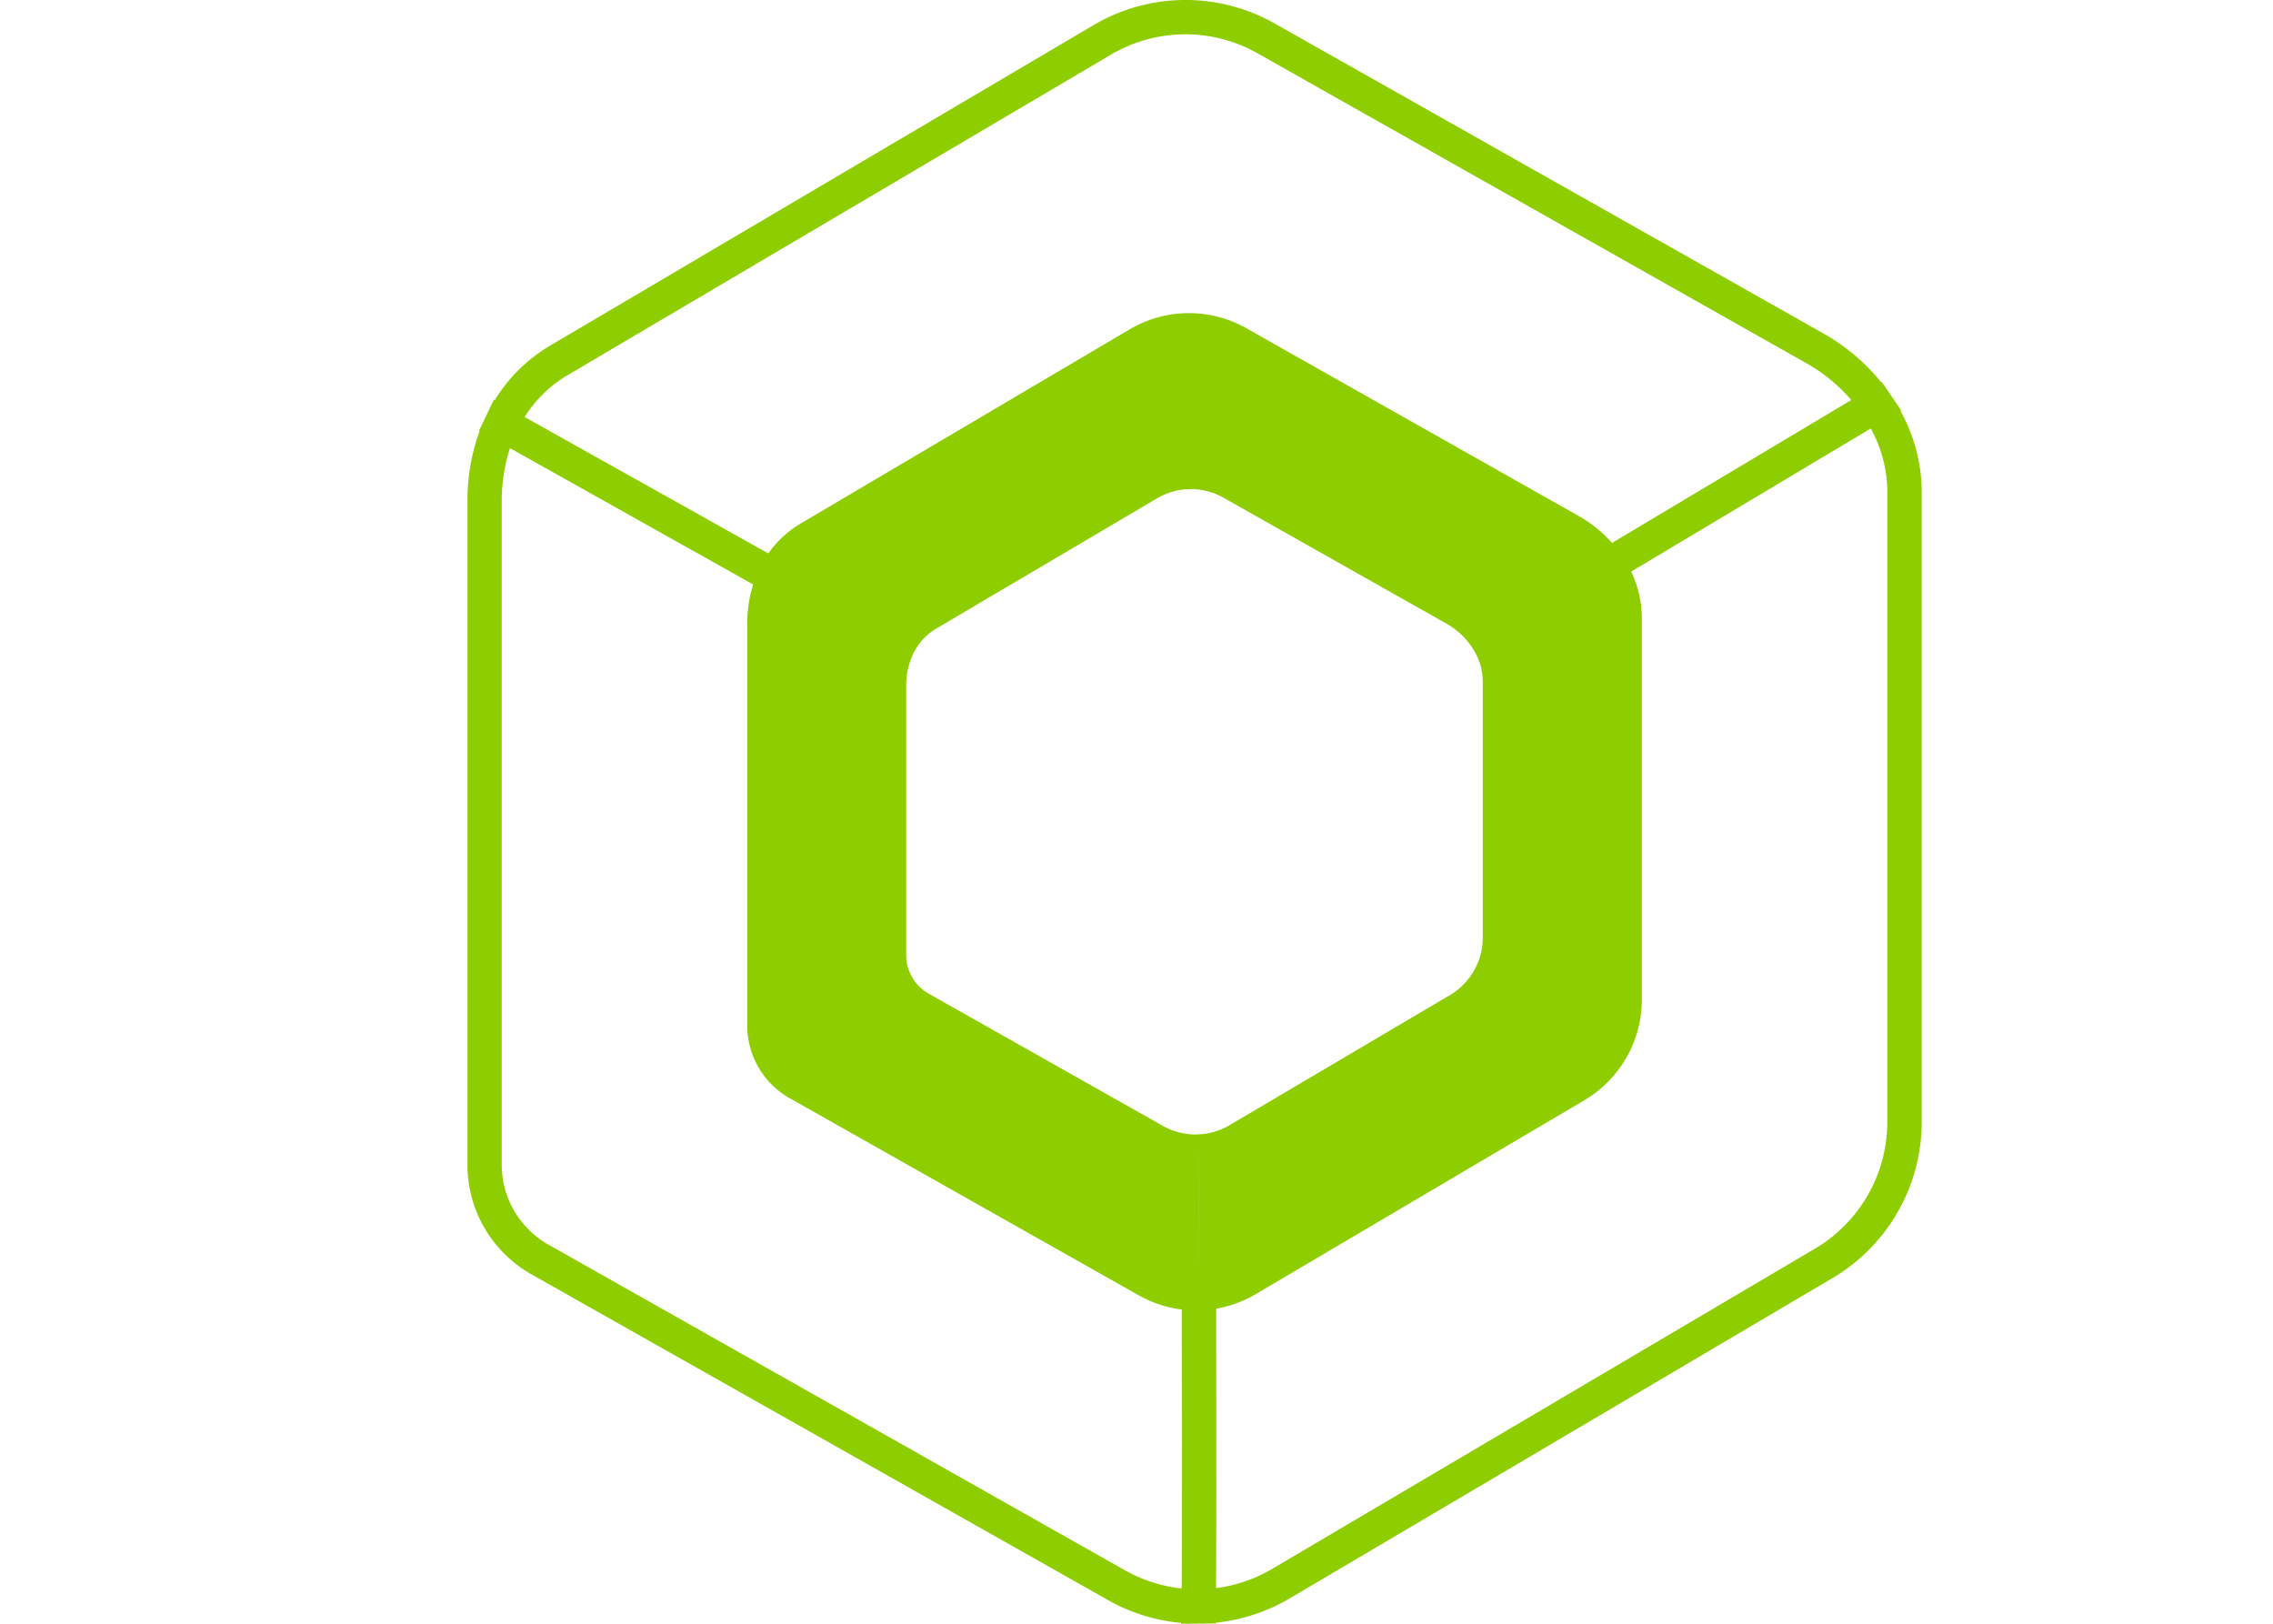 <svg xmlns="http://www.w3.org/2000/svg" width="49" height="35" fill="none"><path fill="#8ECE00" d="M25.621 0c.65.011 1.29.185 1.857.506L39.31 7.189c.477.269.903.63 1.243 1.05l.012-.007.177.258.02.03.221.324-.016.01a3.62 3.62 0 0 1 .46 1.705v13.586a3.908 3.908 0 0 1-1.923 3.404L27.8 34.455a3.912 3.912 0 0 1-1.589.522v.017l-.748.006v-.018a3.9 3.9 0 0 1-1.573-.49l-12.433-7.023a2.712 2.712 0 0 1-1.38-2.34V10.74c.007-.507.095-.997.263-1.447l-.013-.009.32-.67.019.01a3.476 3.476 0 0 1 1.2-1.178L23.571.543A3.902 3.902 0 0 1 25.521 0h.1zM10.994 9.66l-.026.083a3.707 3.707 0 0 0-.152 1.106v14.277a1.98 1.98 0 0 0 1.003 1.7l12.434 7.023c.37.208.777.34 1.195.388l.026.002.003-.603.002-2.534-.004-2.875-.017-.002a2.535 2.535 0 0 1-.742-.218l-.087-.043-.077-.041-7.533-4.254a1.78 1.78 0 0 1-.661-.65 1.804 1.804 0 0 1-.249-.896v-8.647a2.844 2.844 0 0 1 .103-.796l.025-.081-5.243-2.94zm29.337-.425-5.168 3.086.012.023c.127.276.202.569.216.869l.003.082v8.23a2.524 2.524 0 0 1-1.236 2.189l-7.09 4.183a2.49 2.49 0 0 1-.79.3l-.06.011v.586l.003 3.39-.005 1.99-.001.058.11-.016a3.167 3.167 0 0 0 1.012-.348l.085-.049 11.706-6.905a3.174 3.174 0 0 0 1.557-2.763V10.565a2.828 2.828 0 0 0-.306-1.233l-.048-.097zm-15.07 1.368a1.43 1.43 0 0 0-.32.14l-4.754 2.804a1.258 1.258 0 0 0-.461.47c-.016.027-.03.055-.044.083l-.026.064a1.573 1.573 0 0 0-.121.633v5.8a.958.958 0 0 0 .483.82l5.05 2.851c.219.124.466.188.718.187l.054-.003v1.562l.004 1.489-.004-3.052c.234-.01.463-.077.665-.197l4.753-2.805a1.447 1.447 0 0 0 .576-.64c.088-.192.133-.4.13-.612v-5.519a1.249 1.249 0 0 0-.1-.482c-.013-.03-.028-.06-.043-.09a1.654 1.654 0 0 0-.056-.101l-.022-.034-.022-.035a1.597 1.597 0 0 0-.54-.494l-4.806-2.714a1.43 1.43 0 0 0-1.114-.125zM25.526.74a3.165 3.165 0 0 0-1.581.44L12.239 8.085a2.74 2.74 0 0 0-.879.825l-.051.078 5.254 2.941.055-.075c.159-.206.351-.385.576-.529l.069-.042 7.09-4.184a2.512 2.512 0 0 1 2.515-.024l7.169 4.05c.247.14.473.317.666.525l.048.053 5.158-3.08-.056-.065a3.663 3.663 0 0 0-.823-.677l-.085-.05L27.111 1.15a3.15 3.15 0 0 0-1.585-.41z"/></svg>